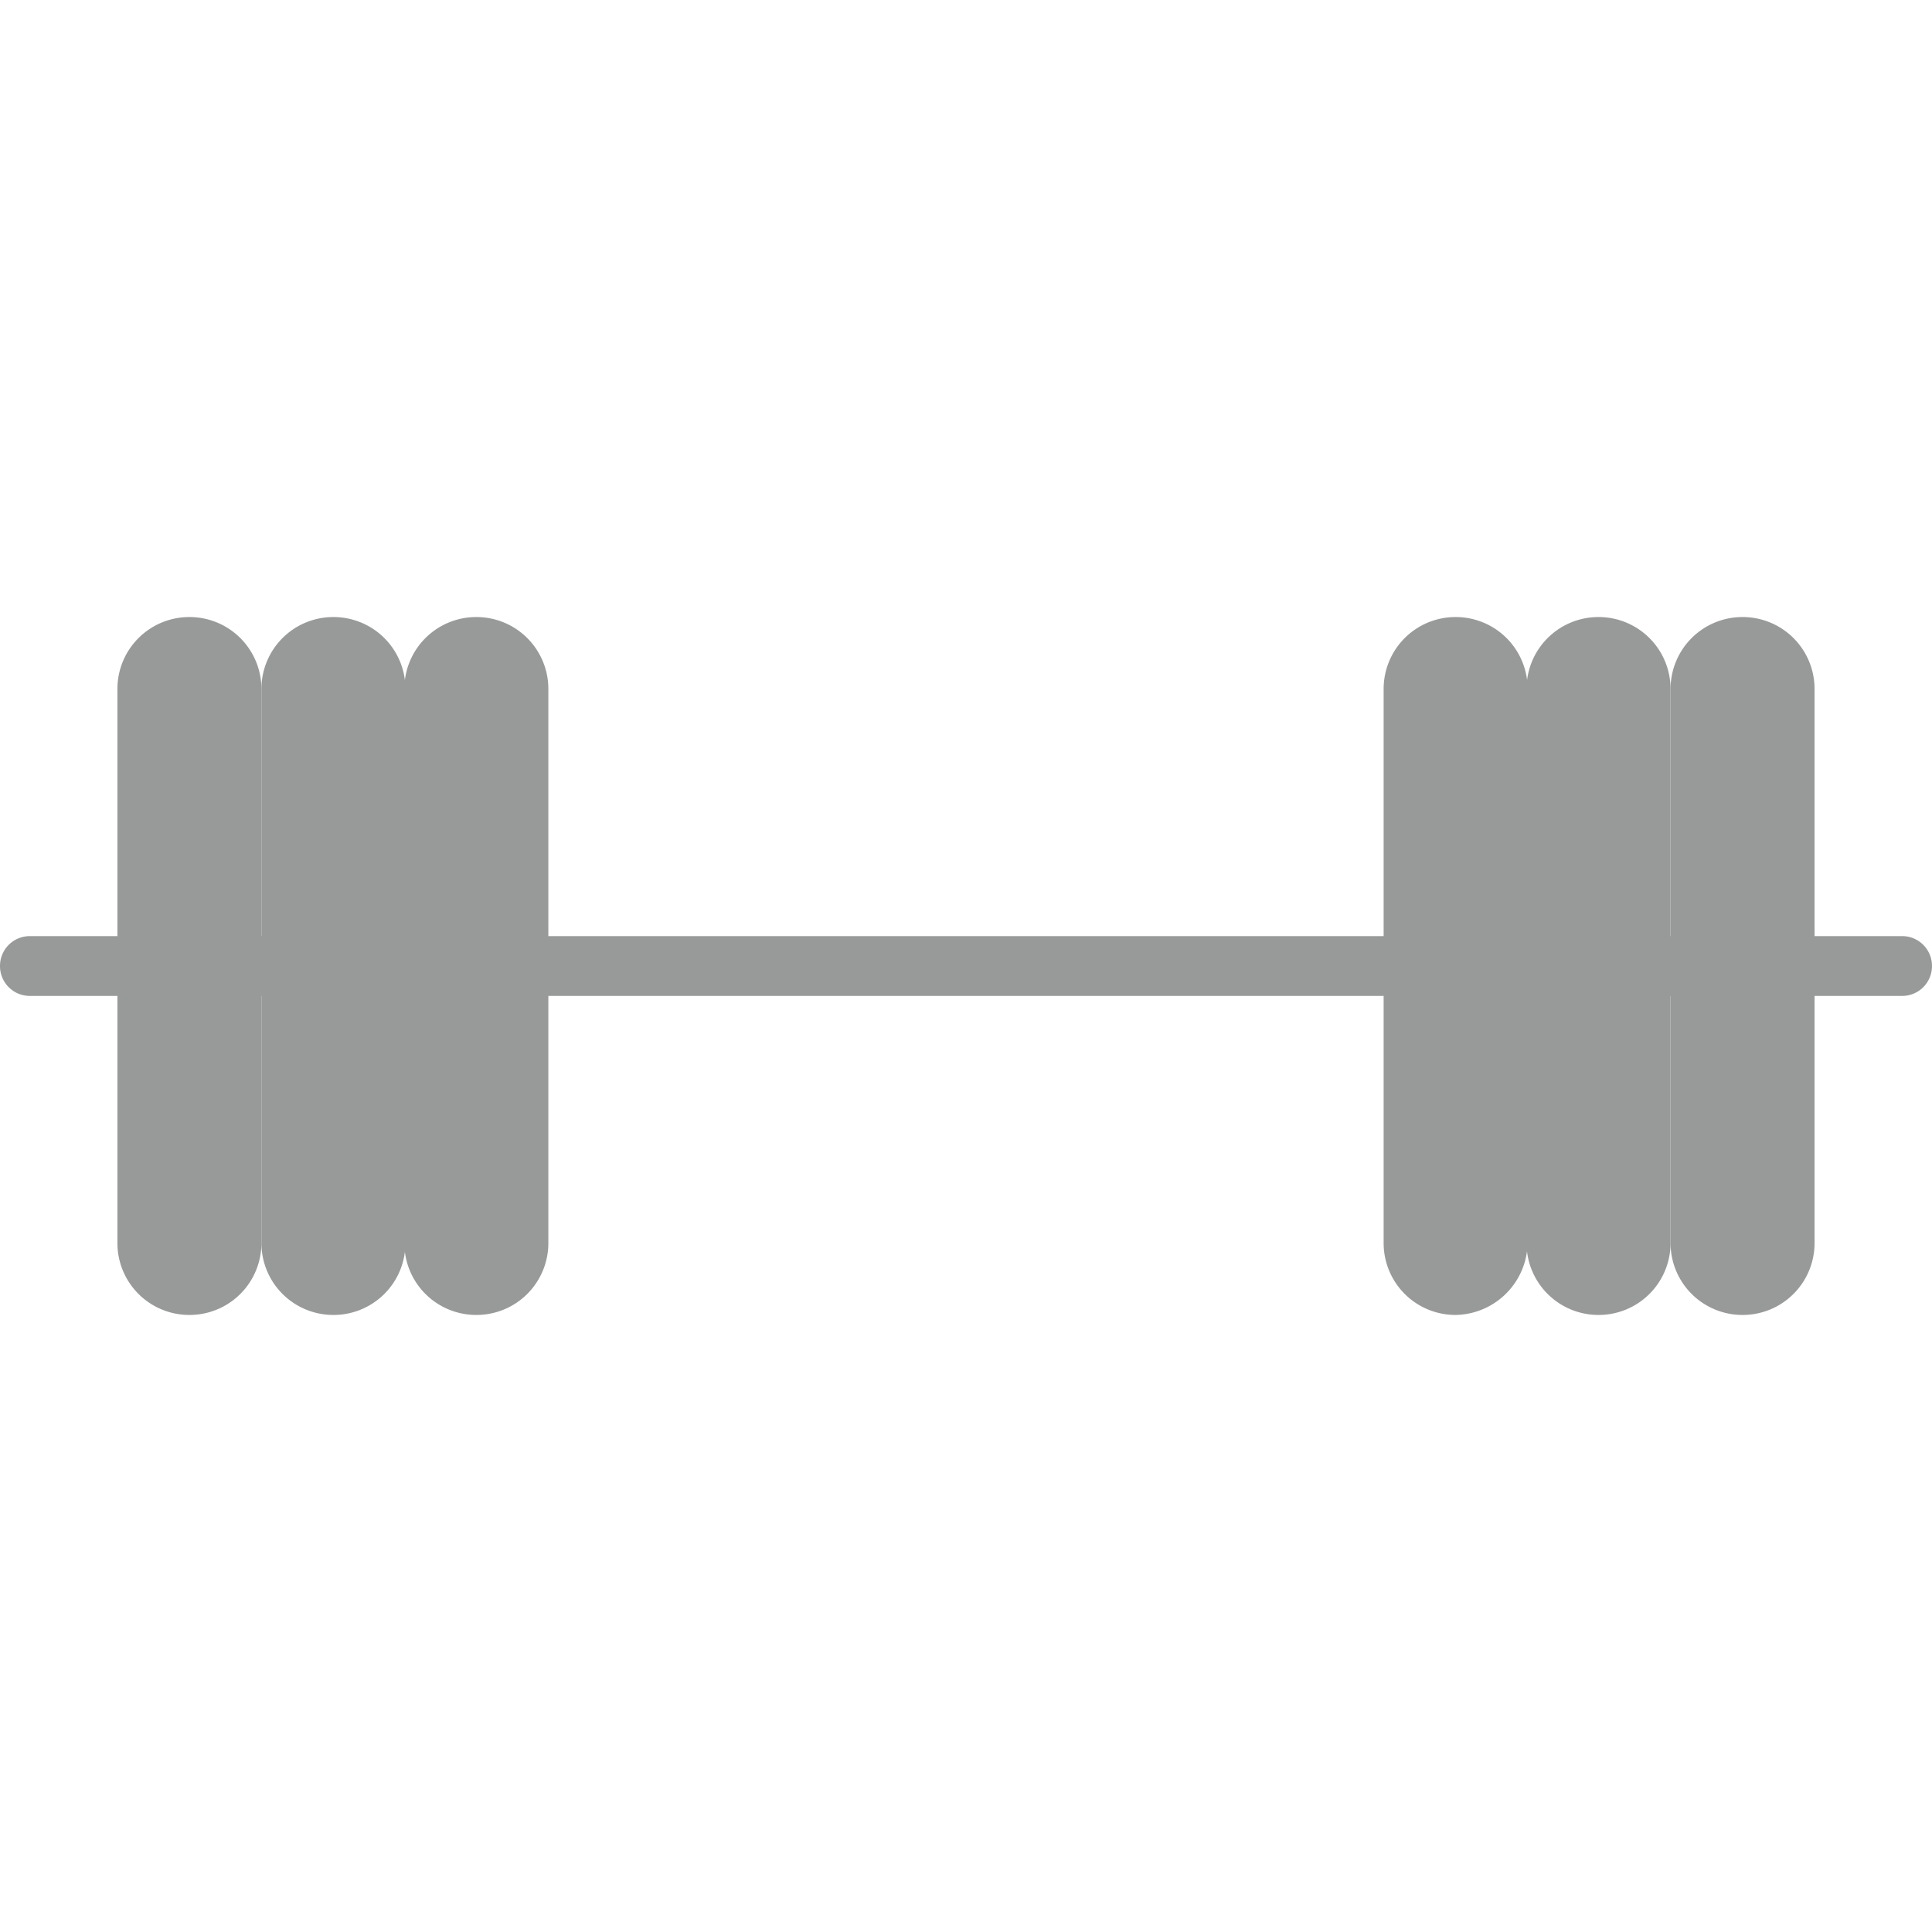 <svg xmlns="http://www.w3.org/2000/svg" xmlns:xlink="http://www.w3.org/1999/xlink" width="115" height="115" viewBox="0 0 115 115">
  <defs>
    <style>
      .cls-1 {
        clip-path: url(#clip-Sport_1);
      }

      .cls-2 {
        fill: #989a99;
      }
    </style>
    <clipPath id="clip-Sport_1">
      <rect width="115" height="115"/>
    </clipPath>
  </defs>
  <g id="Sport_1" data-name="Sport – 1" class="cls-1">
    <g id="Gruppe_105" data-name="Gruppe 105" transform="translate(0 36.729)">
      <g id="Gruppe_71" data-name="Gruppe 71">
        <path id="Pfad_47" data-name="Pfad 47" class="cls-2" d="M194.819,254.161H83.38a1.773,1.773,0,0,1-1.78-1.78h0a1.773,1.773,0,0,1,1.78-1.78H194.819a1.773,1.773,0,0,1,1.78,1.78h0A1.773,1.773,0,0,1,194.819,254.161Z" transform="translate(-81.6 -231.609)"/>
        <path id="Pfad_48" data-name="Pfad 48" class="cls-2" d="M158.886,234.542h0a4.278,4.278,0,0,1-4.286-4.286v-32.97A4.278,4.278,0,0,1,158.886,193h0a4.278,4.278,0,0,1,4.286,4.286v32.97A4.278,4.278,0,0,1,158.886,234.542Z" transform="translate(-130.532 -193)"/>
        <path id="Pfad_49" data-name="Pfad 49" class="cls-2" d="M133.086,234.542h0a4.278,4.278,0,0,1-4.286-4.286v-32.97A4.278,4.278,0,0,1,133.086,193h0a4.278,4.278,0,0,1,4.286,4.286v32.97A4.278,4.278,0,0,1,133.086,234.542Z" transform="translate(-113.239 -193)"/>
        <path id="Pfad_50" data-name="Pfad 50" class="cls-2" d="M107.086,234.542h0a4.278,4.278,0,0,1-4.286-4.286v-32.97A4.278,4.278,0,0,1,107.086,193h0a4.278,4.278,0,0,1,4.286,4.286v32.97A4.278,4.278,0,0,1,107.086,234.542Z" transform="translate(-95.811 -193)"/>
        <path id="Pfad_51" data-name="Pfad 51" class="cls-2" d="M387.486,234.542h0a4.278,4.278,0,0,1-4.286-4.286v-32.97A4.278,4.278,0,0,1,387.486,193h0a4.278,4.278,0,0,1,4.286,4.286v32.97A4.278,4.278,0,0,1,387.486,234.542Z" transform="translate(-283.762 -193)"/>
        <path id="Pfad_52" data-name="Pfad 52" class="cls-2" d="M361.486,234.542h0a4.278,4.278,0,0,1-4.286-4.286v-32.97A4.278,4.278,0,0,1,361.486,193h0a4.278,4.278,0,0,1,4.286,4.286v32.97A4.278,4.278,0,0,1,361.486,234.542Z" transform="translate(-266.335 -193)"/>
        <path id="Pfad_53" data-name="Pfad 53" class="cls-2" d="M335.686,234.542h0a4.278,4.278,0,0,1-4.286-4.286v-32.97A4.278,4.278,0,0,1,335.686,193h0a4.278,4.278,0,0,1,4.286,4.286v32.97A4.364,4.364,0,0,1,335.686,234.542Z" transform="translate(-249.041 -193)"/>
      </g>
    </g>
  </g>
</svg>
